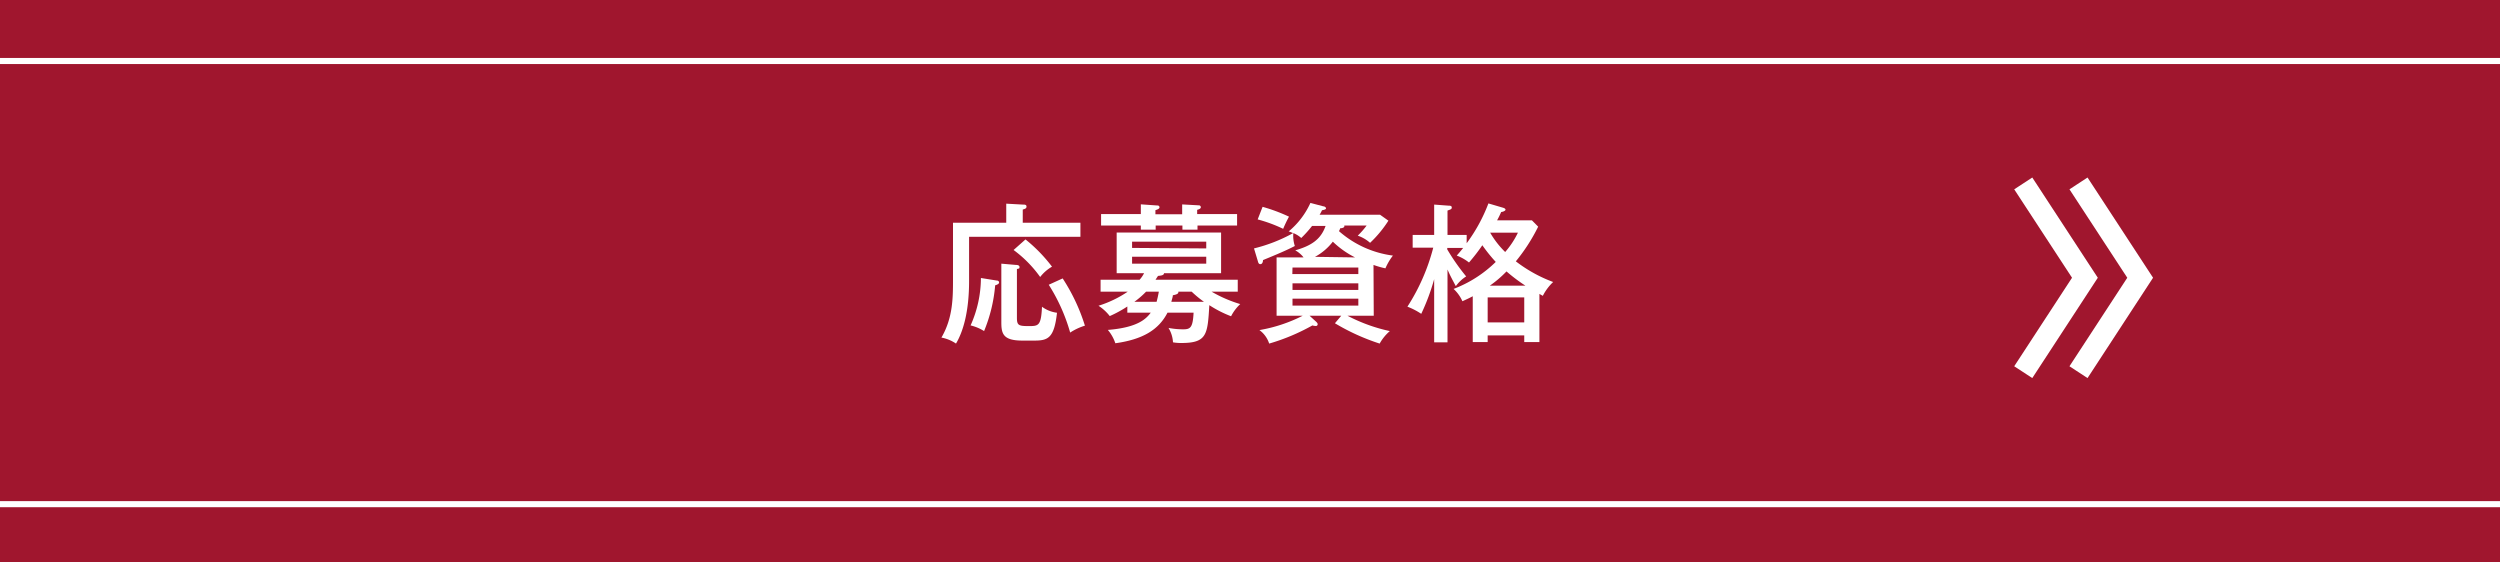 <svg xmlns="http://www.w3.org/2000/svg" viewBox="0 0 300 67.46">
  <rect x="0" y="0" width="300" height="67.46" fill="#333333" stroke="none"/>
  <defs>
    <style>
      .a {
        fill: #bc102e;
        opacity: 0.8;
      }

      .b, .c {
        fill: none;
        stroke: #fff;
        stroke-miterlimit: 10;
      }

      .b {
        stroke-width: 0.73px;
      }

      .c {
        stroke-width: 2.59px;
      }

      .d {
        fill: #fff;
      }
    </style>
  </defs>
  <g>
    <g>
      <rect class="a" width="300" height="67.46"/>
      <line class="b" y1="60.5" x2="300" y2="60.5"/>
      <line class="b" y1="7.32" x2="300" y2="7.32"/>
      <g>
        <polyline class="c" points="249.42 44.66 256.82 33.33 249.42 22.01"/>
        <polyline class="c" points="242.79 44.66 250.19 33.33 242.79 22.01"/>
      </g>
    </g>
    <g>
      <path class="d" d="M129.65,26.73v1.69H116.29v5.3c0,3.71-.72,6.08-1.57,7.51a4.58,4.58,0,0,0-1.75-.72c1.39-2.38,1.39-4.81,1.39-7.06V26.73h6.39V24.44l2,.11c.22,0,.43,0,.43.24s-.19.27-.45.36v1.58Zm-10.07,6.93c.15,0,.31.07.31.24s-.24.27-.47.34a18.37,18.37,0,0,1-1.33,5.49,5.38,5.38,0,0,0-1.62-.68,14,14,0,0,0,1.24-5.69Zm2.32-1.87c.08,0,.44,0,.44.25s-.09.16-.31.25v5.84c0,.9.2,1,1.39,1s1.51,0,1.62-2.32a3.82,3.82,0,0,0,1.8.72c-.33,3-1.06,3.34-2.68,3.34h-1.5c-2.34,0-2.5-.88-2.5-2.23v-7Zm1.16-3.06A18.63,18.63,0,0,1,126.24,32a4.87,4.87,0,0,0-1.42,1.24A14.29,14.29,0,0,0,121.63,30Zm4.46,4.68a22.67,22.67,0,0,1,2.67,5.67,6.75,6.75,0,0,0-1.77.83,21.72,21.72,0,0,0-2.57-5.74Z"/>
      <path class="d" d="M135.28,37.52v-.74a14.47,14.47,0,0,1-2.11,1.15,5.53,5.53,0,0,0-1.35-1.24A13.32,13.32,0,0,0,135.33,35h-3.26V33.57h4.68a3.46,3.46,0,0,0,.54-.79H134V27.9h12.53v4.88h-6.85c0,.27-.37.29-.72.33l-.3.46h9.87V35h-3.14a15.71,15.71,0,0,0,3.44,1.49,5.24,5.24,0,0,0-1.1,1.46,13.51,13.51,0,0,1-2.61-1.33c-.21,3.51-.27,4.54-3.36,4.54a5.72,5.72,0,0,1-1-.08,3.72,3.72,0,0,0-.54-1.73,9.49,9.49,0,0,0,1.75.17c.88,0,1.17-.2,1.26-2H140.1c-1.06,2.07-3,3.22-6.26,3.67a4.8,4.8,0,0,0-.9-1.6c3.63-.29,4.61-1.35,5.15-2.07Zm1.62-13,2,.14a.22.22,0,0,1,.24.2c0,.2-.22.27-.49.36v.49h3.21V24.53l2,.11a.23.23,0,0,1,.24.22c0,.2-.27.27-.44.32v.51h4.79v1.37H143.7v.5h-1.81v-.5h-3.21v.5H136.9v-.5h-4.77V25.69h4.77Zm7.85,5.29V29h-8.9v.75Zm-8.9,1v.83h8.9v-.83ZM137.53,35a10.4,10.4,0,0,1-1.41,1.22h2.67c.11-.41.2-.81.27-1.22Zm3.87,0a.13.13,0,0,1,0,.09c0,.21-.43.3-.66.34,0,.18-.07.36-.18.79h3.92A13.32,13.32,0,0,1,143,35Z"/>
      <path class="d" d="M164.85,37.89H161.7a20,20,0,0,0,5.08,1.84,5.52,5.52,0,0,0-1.22,1.5,25.89,25.89,0,0,1-5.37-2.44l.76-.9h-3.8l.81.74c.11.11.16.18.16.29a.21.21,0,0,1-.22.2,1.58,1.58,0,0,1-.41-.07,24.63,24.63,0,0,1-5.19,2.18,3.22,3.22,0,0,0-1.17-1.62,18.18,18.18,0,0,0,5.19-1.72h-3.13v-7h3.24a3.24,3.24,0,0,0-1-.85c1.86-.54,3.06-1.26,3.64-2.93h-1.62a13.54,13.54,0,0,1-1.3,1.45,3.25,3.25,0,0,0-.95-.59,3.94,3.94,0,0,0,.18,1.55c-1,.52-2.14,1-3.82,1.69,0,.23-.09.49-.32.49s-.27-.27-.31-.4l-.45-1.49a19,19,0,0,0,4.7-1.84c-.16-.05-.29-.13-.54-.2a9.6,9.6,0,0,0,2.61-3.42l1.55.41c.14,0,.32.11.32.24s-.21.18-.48.23a4.16,4.16,0,0,1-.29.54h7.26l1,.71a14.09,14.09,0,0,1-2.2,2.66,4.31,4.31,0,0,0-1.48-.86A9.91,9.91,0,0,0,164,27.06h-2.69c.09.26-.25.32-.5.34,0,.09-.05.16-.13.34a12.15,12.15,0,0,0,6.47,2.93,7,7,0,0,0-.9,1.53,10.34,10.34,0,0,1-1.43-.41ZM151.51,24.82A20.41,20.41,0,0,1,154.68,26a14.94,14.94,0,0,0-.7,1.46,17.22,17.22,0,0,0-3.06-1.13Zm3.57,8.07H163V32.1h-7.9ZM163,34h-7.9v.79H163Zm0,1.84h-7.9v.83H163Zm-.39-4.95A10.79,10.79,0,0,1,159.94,29a6.73,6.73,0,0,1-2.14,1.82Z"/>
      <path class="d" d="M183.83,26.44l.75.76a21.49,21.49,0,0,1-2.68,4.16,17,17,0,0,0,4.48,2.48,6,6,0,0,0-1.24,1.66l-.41-.23v5.78h-1.82v-.8h-4.39v.8h-1.79v-5.5c-.54.29-.92.45-1.24.6a4.47,4.47,0,0,0-1.06-1.48,14.66,14.66,0,0,0,5.06-3.24,19,19,0,0,1-1.61-2,21.87,21.87,0,0,1-1.6,2.07,5.51,5.51,0,0,0-1.47-.83c.27-.31.45-.51.77-.92h-1.91v.18a25.62,25.62,0,0,0,2.27,3.24,4.51,4.51,0,0,0-1.24,1.17c-.54-1-.74-1.4-1-2v8.74h-1.6V33.5a25.77,25.77,0,0,1-1.55,4.16,8.44,8.44,0,0,0-1.66-.86,24.17,24.17,0,0,0,3.1-7.08h-2.47V28.19h2.58V24.55l1.73.13c.14,0,.38,0,.38.21s-.09.22-.51.38v2.92H176v1a19.75,19.75,0,0,0,2.61-4.78l1.73.51c.25.07.32.16.32.25s-.21.24-.52.27a10.59,10.59,0,0,1-.49,1Zm-5.31,12.25h4.39v-3h-4.39Zm4.53-4.41a20.15,20.15,0,0,1-2.27-1.71,13.41,13.41,0,0,1-2,1.71Zm-4.23-6.36a10.75,10.75,0,0,0,1.8,2.32,10.21,10.21,0,0,0,1.53-2.32Z"/>
    </g>
  </g>
</svg>
